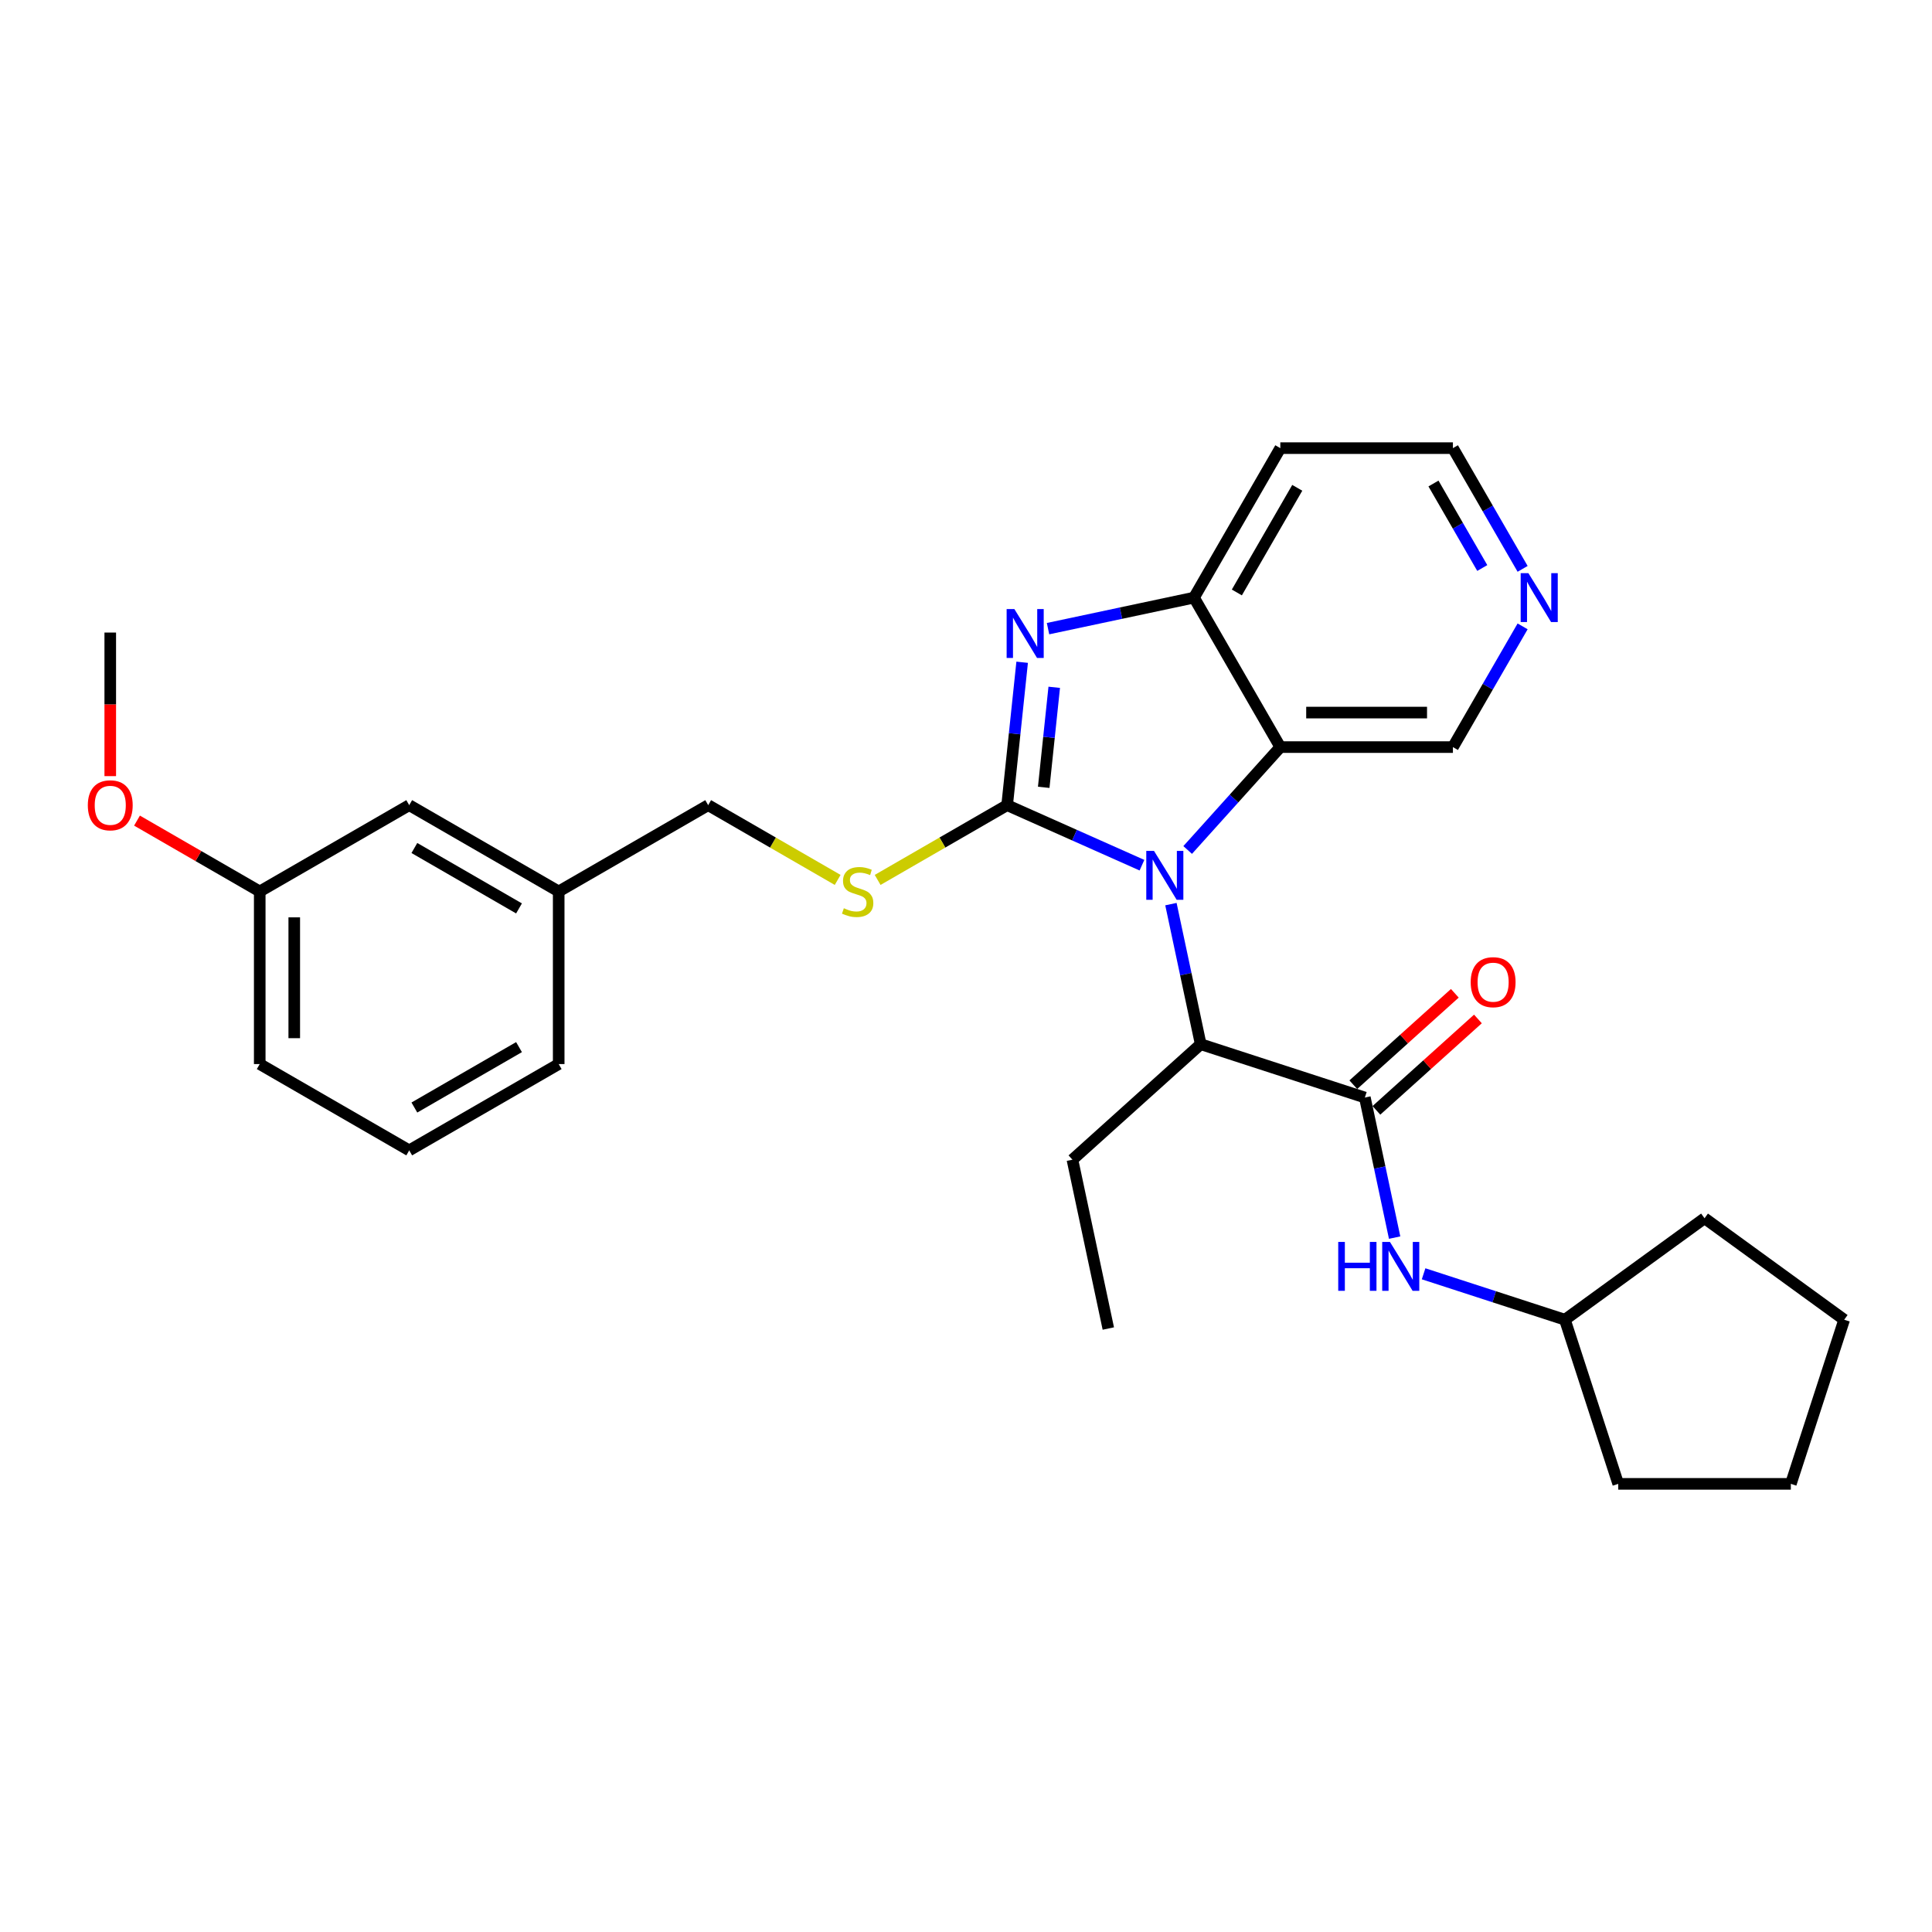 <?xml version='1.0' encoding='iso-8859-1'?>
<svg version='1.1' baseProfile='full'
              xmlns='http://www.w3.org/2000/svg'
                      xmlns:rdkit='http://www.rdkit.org/xml'
                      xmlns:xlink='http://www.w3.org/1999/xlink'
                  xml:space='preserve'
width='1000px' height='1000px' viewBox='0 0 1000 1000'>
<!-- END OF HEADER -->
<rect style='opacity:1.0;fill:#FFFFFF;stroke:none' width='1000' height='1000' x='0' y='0'> </rect>
<path class='bond-0' d='M 521.291,416.75 L 556.185,432.286' style='fill:none;fill-rule:evenodd;stroke:#000000;stroke-width:6px;stroke-linecap:butt;stroke-linejoin:miter;stroke-opacity:1' />
<path class='bond-0' d='M 556.185,432.286 L 591.079,447.822' style='fill:none;fill-rule:evenodd;stroke:#0000FF;stroke-width:6px;stroke-linecap:butt;stroke-linejoin:miter;stroke-opacity:1' />
<path class='bond-1' d='M 521.291,416.75 L 525.178,379.767' style='fill:none;fill-rule:evenodd;stroke:#000000;stroke-width:6px;stroke-linecap:butt;stroke-linejoin:miter;stroke-opacity:1' />
<path class='bond-1' d='M 525.178,379.767 L 529.065,342.784' style='fill:none;fill-rule:evenodd;stroke:#0000FF;stroke-width:6px;stroke-linecap:butt;stroke-linejoin:miter;stroke-opacity:1' />
<path class='bond-1' d='M 540.227,407.523 L 542.948,381.635' style='fill:none;fill-rule:evenodd;stroke:#000000;stroke-width:6px;stroke-linecap:butt;stroke-linejoin:miter;stroke-opacity:1' />
<path class='bond-1' d='M 542.948,381.635 L 545.669,355.747' style='fill:none;fill-rule:evenodd;stroke:#0000FF;stroke-width:6px;stroke-linecap:butt;stroke-linejoin:miter;stroke-opacity:1' />
<path class='bond-6' d='M 521.291,416.75 L 487.779,436.099' style='fill:none;fill-rule:evenodd;stroke:#000000;stroke-width:6px;stroke-linecap:butt;stroke-linejoin:miter;stroke-opacity:1' />
<path class='bond-6' d='M 487.779,436.099 L 454.266,455.447' style='fill:none;fill-rule:evenodd;stroke:#CCCC00;stroke-width:6px;stroke-linecap:butt;stroke-linejoin:miter;stroke-opacity:1' />
<path class='bond-2' d='M 614.736,439.951 L 638.711,413.324' style='fill:none;fill-rule:evenodd;stroke:#0000FF;stroke-width:6px;stroke-linecap:butt;stroke-linejoin:miter;stroke-opacity:1' />
<path class='bond-2' d='M 638.711,413.324 L 662.687,386.696' style='fill:none;fill-rule:evenodd;stroke:#000000;stroke-width:6px;stroke-linecap:butt;stroke-linejoin:miter;stroke-opacity:1' />
<path class='bond-5' d='M 606.071,467.972 L 613.776,504.224' style='fill:none;fill-rule:evenodd;stroke:#0000FF;stroke-width:6px;stroke-linecap:butt;stroke-linejoin:miter;stroke-opacity:1' />
<path class='bond-5' d='M 613.776,504.224 L 621.482,540.476' style='fill:none;fill-rule:evenodd;stroke:#000000;stroke-width:6px;stroke-linecap:butt;stroke-linejoin:miter;stroke-opacity:1' />
<path class='bond-4' d='M 542.458,325.386 L 580.238,317.356' style='fill:none;fill-rule:evenodd;stroke:#0000FF;stroke-width:6px;stroke-linecap:butt;stroke-linejoin:miter;stroke-opacity:1' />
<path class='bond-4' d='M 580.238,317.356 L 618.017,309.325' style='fill:none;fill-rule:evenodd;stroke:#000000;stroke-width:6px;stroke-linecap:butt;stroke-linejoin:miter;stroke-opacity:1' />
<path class='bond-11' d='M 662.687,386.696 L 752.027,386.696' style='fill:none;fill-rule:evenodd;stroke:#000000;stroke-width:6px;stroke-linecap:butt;stroke-linejoin:miter;stroke-opacity:1' />
<path class='bond-11' d='M 676.088,368.828 L 738.626,368.828' style='fill:none;fill-rule:evenodd;stroke:#000000;stroke-width:6px;stroke-linecap:butt;stroke-linejoin:miter;stroke-opacity:1' />
<path class='bond-29' d='M 662.687,386.696 L 618.017,309.325' style='fill:none;fill-rule:evenodd;stroke:#000000;stroke-width:6px;stroke-linecap:butt;stroke-linejoin:miter;stroke-opacity:1' />
<path class='bond-3' d='M 706.449,568.083 L 621.482,540.476' style='fill:none;fill-rule:evenodd;stroke:#000000;stroke-width:6px;stroke-linecap:butt;stroke-linejoin:miter;stroke-opacity:1' />
<path class='bond-7' d='M 706.449,568.083 L 714.155,604.335' style='fill:none;fill-rule:evenodd;stroke:#000000;stroke-width:6px;stroke-linecap:butt;stroke-linejoin:miter;stroke-opacity:1' />
<path class='bond-7' d='M 714.155,604.335 L 721.86,640.586' style='fill:none;fill-rule:evenodd;stroke:#0000FF;stroke-width:6px;stroke-linecap:butt;stroke-linejoin:miter;stroke-opacity:1' />
<path class='bond-8' d='M 712.427,574.722 L 738.699,551.067' style='fill:none;fill-rule:evenodd;stroke:#000000;stroke-width:6px;stroke-linecap:butt;stroke-linejoin:miter;stroke-opacity:1' />
<path class='bond-8' d='M 738.699,551.067 L 764.972,527.411' style='fill:none;fill-rule:evenodd;stroke:#FF0000;stroke-width:6px;stroke-linecap:butt;stroke-linejoin:miter;stroke-opacity:1' />
<path class='bond-8' d='M 700.471,561.444 L 726.743,537.788' style='fill:none;fill-rule:evenodd;stroke:#000000;stroke-width:6px;stroke-linecap:butt;stroke-linejoin:miter;stroke-opacity:1' />
<path class='bond-8' d='M 726.743,537.788 L 753.016,514.132' style='fill:none;fill-rule:evenodd;stroke:#FF0000;stroke-width:6px;stroke-linecap:butt;stroke-linejoin:miter;stroke-opacity:1' />
<path class='bond-10' d='M 618.017,309.325 L 662.687,231.955' style='fill:none;fill-rule:evenodd;stroke:#000000;stroke-width:6px;stroke-linecap:butt;stroke-linejoin:miter;stroke-opacity:1' />
<path class='bond-10' d='M 640.192,306.654 L 671.461,252.495' style='fill:none;fill-rule:evenodd;stroke:#000000;stroke-width:6px;stroke-linecap:butt;stroke-linejoin:miter;stroke-opacity:1' />
<path class='bond-18' d='M 621.482,540.476 L 555.09,600.255' style='fill:none;fill-rule:evenodd;stroke:#000000;stroke-width:6px;stroke-linecap:butt;stroke-linejoin:miter;stroke-opacity:1' />
<path class='bond-12' d='M 433.575,455.447 L 400.063,436.099' style='fill:none;fill-rule:evenodd;stroke:#CCCC00;stroke-width:6px;stroke-linecap:butt;stroke-linejoin:miter;stroke-opacity:1' />
<path class='bond-12' d='M 400.063,436.099 L 366.55,416.75' style='fill:none;fill-rule:evenodd;stroke:#000000;stroke-width:6px;stroke-linecap:butt;stroke-linejoin:miter;stroke-opacity:1' />
<path class='bond-14' d='M 736.852,659.314 L 773.422,671.196' style='fill:none;fill-rule:evenodd;stroke:#0000FF;stroke-width:6px;stroke-linecap:butt;stroke-linejoin:miter;stroke-opacity:1' />
<path class='bond-14' d='M 773.422,671.196 L 809.991,683.078' style='fill:none;fill-rule:evenodd;stroke:#000000;stroke-width:6px;stroke-linecap:butt;stroke-linejoin:miter;stroke-opacity:1' />
<path class='bond-9' d='M 788.103,324.209 L 770.065,355.453' style='fill:none;fill-rule:evenodd;stroke:#0000FF;stroke-width:6px;stroke-linecap:butt;stroke-linejoin:miter;stroke-opacity:1' />
<path class='bond-9' d='M 770.065,355.453 L 752.027,386.696' style='fill:none;fill-rule:evenodd;stroke:#000000;stroke-width:6px;stroke-linecap:butt;stroke-linejoin:miter;stroke-opacity:1' />
<path class='bond-30' d='M 788.103,294.441 L 770.065,263.198' style='fill:none;fill-rule:evenodd;stroke:#0000FF;stroke-width:6px;stroke-linecap:butt;stroke-linejoin:miter;stroke-opacity:1' />
<path class='bond-30' d='M 770.065,263.198 L 752.027,231.955' style='fill:none;fill-rule:evenodd;stroke:#000000;stroke-width:6px;stroke-linecap:butt;stroke-linejoin:miter;stroke-opacity:1' />
<path class='bond-30' d='M 767.218,294.002 L 754.591,272.132' style='fill:none;fill-rule:evenodd;stroke:#0000FF;stroke-width:6px;stroke-linecap:butt;stroke-linejoin:miter;stroke-opacity:1' />
<path class='bond-30' d='M 754.591,272.132 L 741.964,250.262' style='fill:none;fill-rule:evenodd;stroke:#000000;stroke-width:6px;stroke-linecap:butt;stroke-linejoin:miter;stroke-opacity:1' />
<path class='bond-19' d='M 662.687,231.955 L 752.027,231.955' style='fill:none;fill-rule:evenodd;stroke:#000000;stroke-width:6px;stroke-linecap:butt;stroke-linejoin:miter;stroke-opacity:1' />
<path class='bond-15' d='M 366.55,416.75 L 289.18,461.42' style='fill:none;fill-rule:evenodd;stroke:#000000;stroke-width:6px;stroke-linecap:butt;stroke-linejoin:miter;stroke-opacity:1' />
<path class='bond-13' d='M 211.81,416.75 L 289.18,461.42' style='fill:none;fill-rule:evenodd;stroke:#000000;stroke-width:6px;stroke-linecap:butt;stroke-linejoin:miter;stroke-opacity:1' />
<path class='bond-13' d='M 214.481,438.925 L 268.64,470.194' style='fill:none;fill-rule:evenodd;stroke:#000000;stroke-width:6px;stroke-linecap:butt;stroke-linejoin:miter;stroke-opacity:1' />
<path class='bond-16' d='M 211.81,416.75 L 134.439,461.42' style='fill:none;fill-rule:evenodd;stroke:#000000;stroke-width:6px;stroke-linecap:butt;stroke-linejoin:miter;stroke-opacity:1' />
<path class='bond-24' d='M 809.991,683.078 L 882.268,630.565' style='fill:none;fill-rule:evenodd;stroke:#000000;stroke-width:6px;stroke-linecap:butt;stroke-linejoin:miter;stroke-opacity:1' />
<path class='bond-25' d='M 809.991,683.078 L 837.598,768.045' style='fill:none;fill-rule:evenodd;stroke:#000000;stroke-width:6px;stroke-linecap:butt;stroke-linejoin:miter;stroke-opacity:1' />
<path class='bond-21' d='M 289.18,461.42 L 289.18,550.76' style='fill:none;fill-rule:evenodd;stroke:#000000;stroke-width:6px;stroke-linecap:butt;stroke-linejoin:miter;stroke-opacity:1' />
<path class='bond-17' d='M 134.439,461.42 L 102.678,443.083' style='fill:none;fill-rule:evenodd;stroke:#000000;stroke-width:6px;stroke-linecap:butt;stroke-linejoin:miter;stroke-opacity:1' />
<path class='bond-17' d='M 102.678,443.083 L 70.916,424.745' style='fill:none;fill-rule:evenodd;stroke:#FF0000;stroke-width:6px;stroke-linecap:butt;stroke-linejoin:miter;stroke-opacity:1' />
<path class='bond-31' d='M 134.439,461.42 L 134.439,550.76' style='fill:none;fill-rule:evenodd;stroke:#000000;stroke-width:6px;stroke-linecap:butt;stroke-linejoin:miter;stroke-opacity:1' />
<path class='bond-31' d='M 152.307,474.821 L 152.307,537.359' style='fill:none;fill-rule:evenodd;stroke:#000000;stroke-width:6px;stroke-linecap:butt;stroke-linejoin:miter;stroke-opacity:1' />
<path class='bond-23' d='M 57.069,401.724 L 57.069,364.567' style='fill:none;fill-rule:evenodd;stroke:#FF0000;stroke-width:6px;stroke-linecap:butt;stroke-linejoin:miter;stroke-opacity:1' />
<path class='bond-23' d='M 57.069,364.567 L 57.069,327.411' style='fill:none;fill-rule:evenodd;stroke:#000000;stroke-width:6px;stroke-linecap:butt;stroke-linejoin:miter;stroke-opacity:1' />
<path class='bond-26' d='M 555.09,600.255 L 573.664,687.643' style='fill:none;fill-rule:evenodd;stroke:#000000;stroke-width:6px;stroke-linecap:butt;stroke-linejoin:miter;stroke-opacity:1' />
<path class='bond-20' d='M 211.81,595.43 L 289.18,550.76' style='fill:none;fill-rule:evenodd;stroke:#000000;stroke-width:6px;stroke-linecap:butt;stroke-linejoin:miter;stroke-opacity:1' />
<path class='bond-20' d='M 214.481,573.255 L 268.64,541.986' style='fill:none;fill-rule:evenodd;stroke:#000000;stroke-width:6px;stroke-linecap:butt;stroke-linejoin:miter;stroke-opacity:1' />
<path class='bond-22' d='M 211.81,595.43 L 134.439,550.76' style='fill:none;fill-rule:evenodd;stroke:#000000;stroke-width:6px;stroke-linecap:butt;stroke-linejoin:miter;stroke-opacity:1' />
<path class='bond-28' d='M 882.268,630.565 L 954.545,683.078' style='fill:none;fill-rule:evenodd;stroke:#000000;stroke-width:6px;stroke-linecap:butt;stroke-linejoin:miter;stroke-opacity:1' />
<path class='bond-27' d='M 837.598,768.045 L 926.938,768.045' style='fill:none;fill-rule:evenodd;stroke:#000000;stroke-width:6px;stroke-linecap:butt;stroke-linejoin:miter;stroke-opacity:1' />
<path class='bond-32' d='M 926.938,768.045 L 954.545,683.078' style='fill:none;fill-rule:evenodd;stroke:#000000;stroke-width:6px;stroke-linecap:butt;stroke-linejoin:miter;stroke-opacity:1' />
<path  class='atom-1' d='M 597.314 440.438
L 605.605 453.839
Q 606.427 455.161, 607.749 457.555
Q 609.072 459.949, 609.143 460.092
L 609.143 440.438
L 612.502 440.438
L 612.502 465.739
L 609.036 465.739
L 600.138 451.087
Q 599.101 449.372, 597.993 447.406
Q 596.921 445.441, 596.6 444.833
L 596.6 465.739
L 593.312 465.739
L 593.312 440.438
L 597.314 440.438
' fill='#0000FF'/>
<path  class='atom-2' d='M 525.037 315.25
L 533.328 328.651
Q 534.15 329.973, 535.472 332.367
Q 536.794 334.761, 536.866 334.904
L 536.866 315.25
L 540.225 315.25
L 540.225 340.551
L 536.759 340.551
L 527.86 325.899
Q 526.824 324.184, 525.716 322.218
Q 524.644 320.253, 524.322 319.645
L 524.322 340.551
L 521.035 340.551
L 521.035 315.25
L 525.037 315.25
' fill='#0000FF'/>
<path  class='atom-7' d='M 436.774 470.104
Q 437.06 470.211, 438.239 470.712
Q 439.418 471.212, 440.705 471.534
Q 442.027 471.819, 443.313 471.819
Q 445.708 471.819, 447.101 470.676
Q 448.495 469.497, 448.495 467.46
Q 448.495 466.066, 447.78 465.208
Q 447.101 464.351, 446.029 463.886
Q 444.957 463.422, 443.17 462.885
Q 440.919 462.206, 439.561 461.563
Q 438.239 460.92, 437.274 459.562
Q 436.345 458.204, 436.345 455.917
Q 436.345 452.736, 438.489 450.771
Q 440.669 448.806, 444.957 448.806
Q 447.888 448.806, 451.211 450.199
L 450.389 452.951
Q 447.351 451.7, 445.064 451.7
Q 442.599 451.7, 441.241 452.736
Q 439.883 453.737, 439.918 455.488
Q 439.918 456.846, 440.597 457.668
Q 441.312 458.49, 442.313 458.955
Q 443.349 459.419, 445.064 459.955
Q 447.351 460.67, 448.709 461.385
Q 450.067 462.099, 451.032 463.564
Q 452.033 464.994, 452.033 467.46
Q 452.033 470.962, 449.674 472.856
Q 447.351 474.714, 443.456 474.714
Q 441.205 474.714, 439.49 474.214
Q 437.81 473.749, 435.809 472.927
L 436.774 470.104
' fill='#CCCC00'/>
<path  class='atom-8' d='M 692.665 642.82
L 696.096 642.82
L 696.096 653.576
L 709.032 653.576
L 709.032 642.82
L 712.463 642.82
L 712.463 668.121
L 709.032 668.121
L 709.032 656.435
L 696.096 656.435
L 696.096 668.121
L 692.665 668.121
L 692.665 642.82
' fill='#0000FF'/>
<path  class='atom-8' d='M 719.431 642.82
L 727.722 656.221
Q 728.544 657.543, 729.866 659.937
Q 731.188 662.332, 731.26 662.475
L 731.26 642.82
L 734.619 642.82
L 734.619 668.121
L 731.152 668.121
L 722.254 653.469
Q 721.218 651.754, 720.11 649.788
Q 719.038 647.823, 718.716 647.215
L 718.716 668.121
L 715.429 668.121
L 715.429 642.82
L 719.431 642.82
' fill='#0000FF'/>
<path  class='atom-9' d='M 761.227 508.375
Q 761.227 502.3, 764.229 498.905
Q 767.231 495.51, 772.841 495.51
Q 778.452 495.51, 781.454 498.905
Q 784.455 502.3, 784.455 508.375
Q 784.455 514.521, 781.418 518.023
Q 778.38 521.49, 772.841 521.49
Q 767.266 521.49, 764.229 518.023
Q 761.227 514.557, 761.227 508.375
M 772.841 518.631
Q 776.701 518.631, 778.773 516.058
Q 780.882 513.449, 780.882 508.375
Q 780.882 503.407, 778.773 500.906
Q 776.701 498.369, 772.841 498.369
Q 768.982 498.369, 766.873 500.87
Q 764.801 503.372, 764.801 508.375
Q 764.801 513.485, 766.873 516.058
Q 768.982 518.631, 772.841 518.631
' fill='#FF0000'/>
<path  class='atom-10' d='M 791.104 296.675
L 799.395 310.076
Q 800.217 311.398, 801.539 313.792
Q 802.861 316.187, 802.932 316.33
L 802.932 296.675
L 806.292 296.675
L 806.292 321.976
L 802.825 321.976
L 793.927 307.324
Q 792.891 305.609, 791.783 303.643
Q 790.711 301.678, 790.389 301.07
L 790.389 321.976
L 787.101 321.976
L 787.101 296.675
L 791.104 296.675
' fill='#0000FF'/>
<path  class='atom-18' d='M 45.455 416.822
Q 45.455 410.747, 48.456 407.352
Q 51.458 403.957, 57.069 403.957
Q 62.679 403.957, 65.681 407.352
Q 68.683 410.747, 68.683 416.822
Q 68.683 422.969, 65.645 426.471
Q 62.608 429.937, 57.069 429.937
Q 51.494 429.937, 48.456 426.471
Q 45.455 423.004, 45.455 416.822
M 57.069 427.078
Q 60.928 427.078, 63.001 424.505
Q 65.109 421.896, 65.109 416.822
Q 65.109 411.855, 63.001 409.353
Q 60.928 406.816, 57.069 406.816
Q 53.209 406.816, 51.101 409.317
Q 49.028 411.819, 49.028 416.822
Q 49.028 421.932, 51.101 424.505
Q 53.209 427.078, 57.069 427.078
' fill='#FF0000'/>
</svg>
